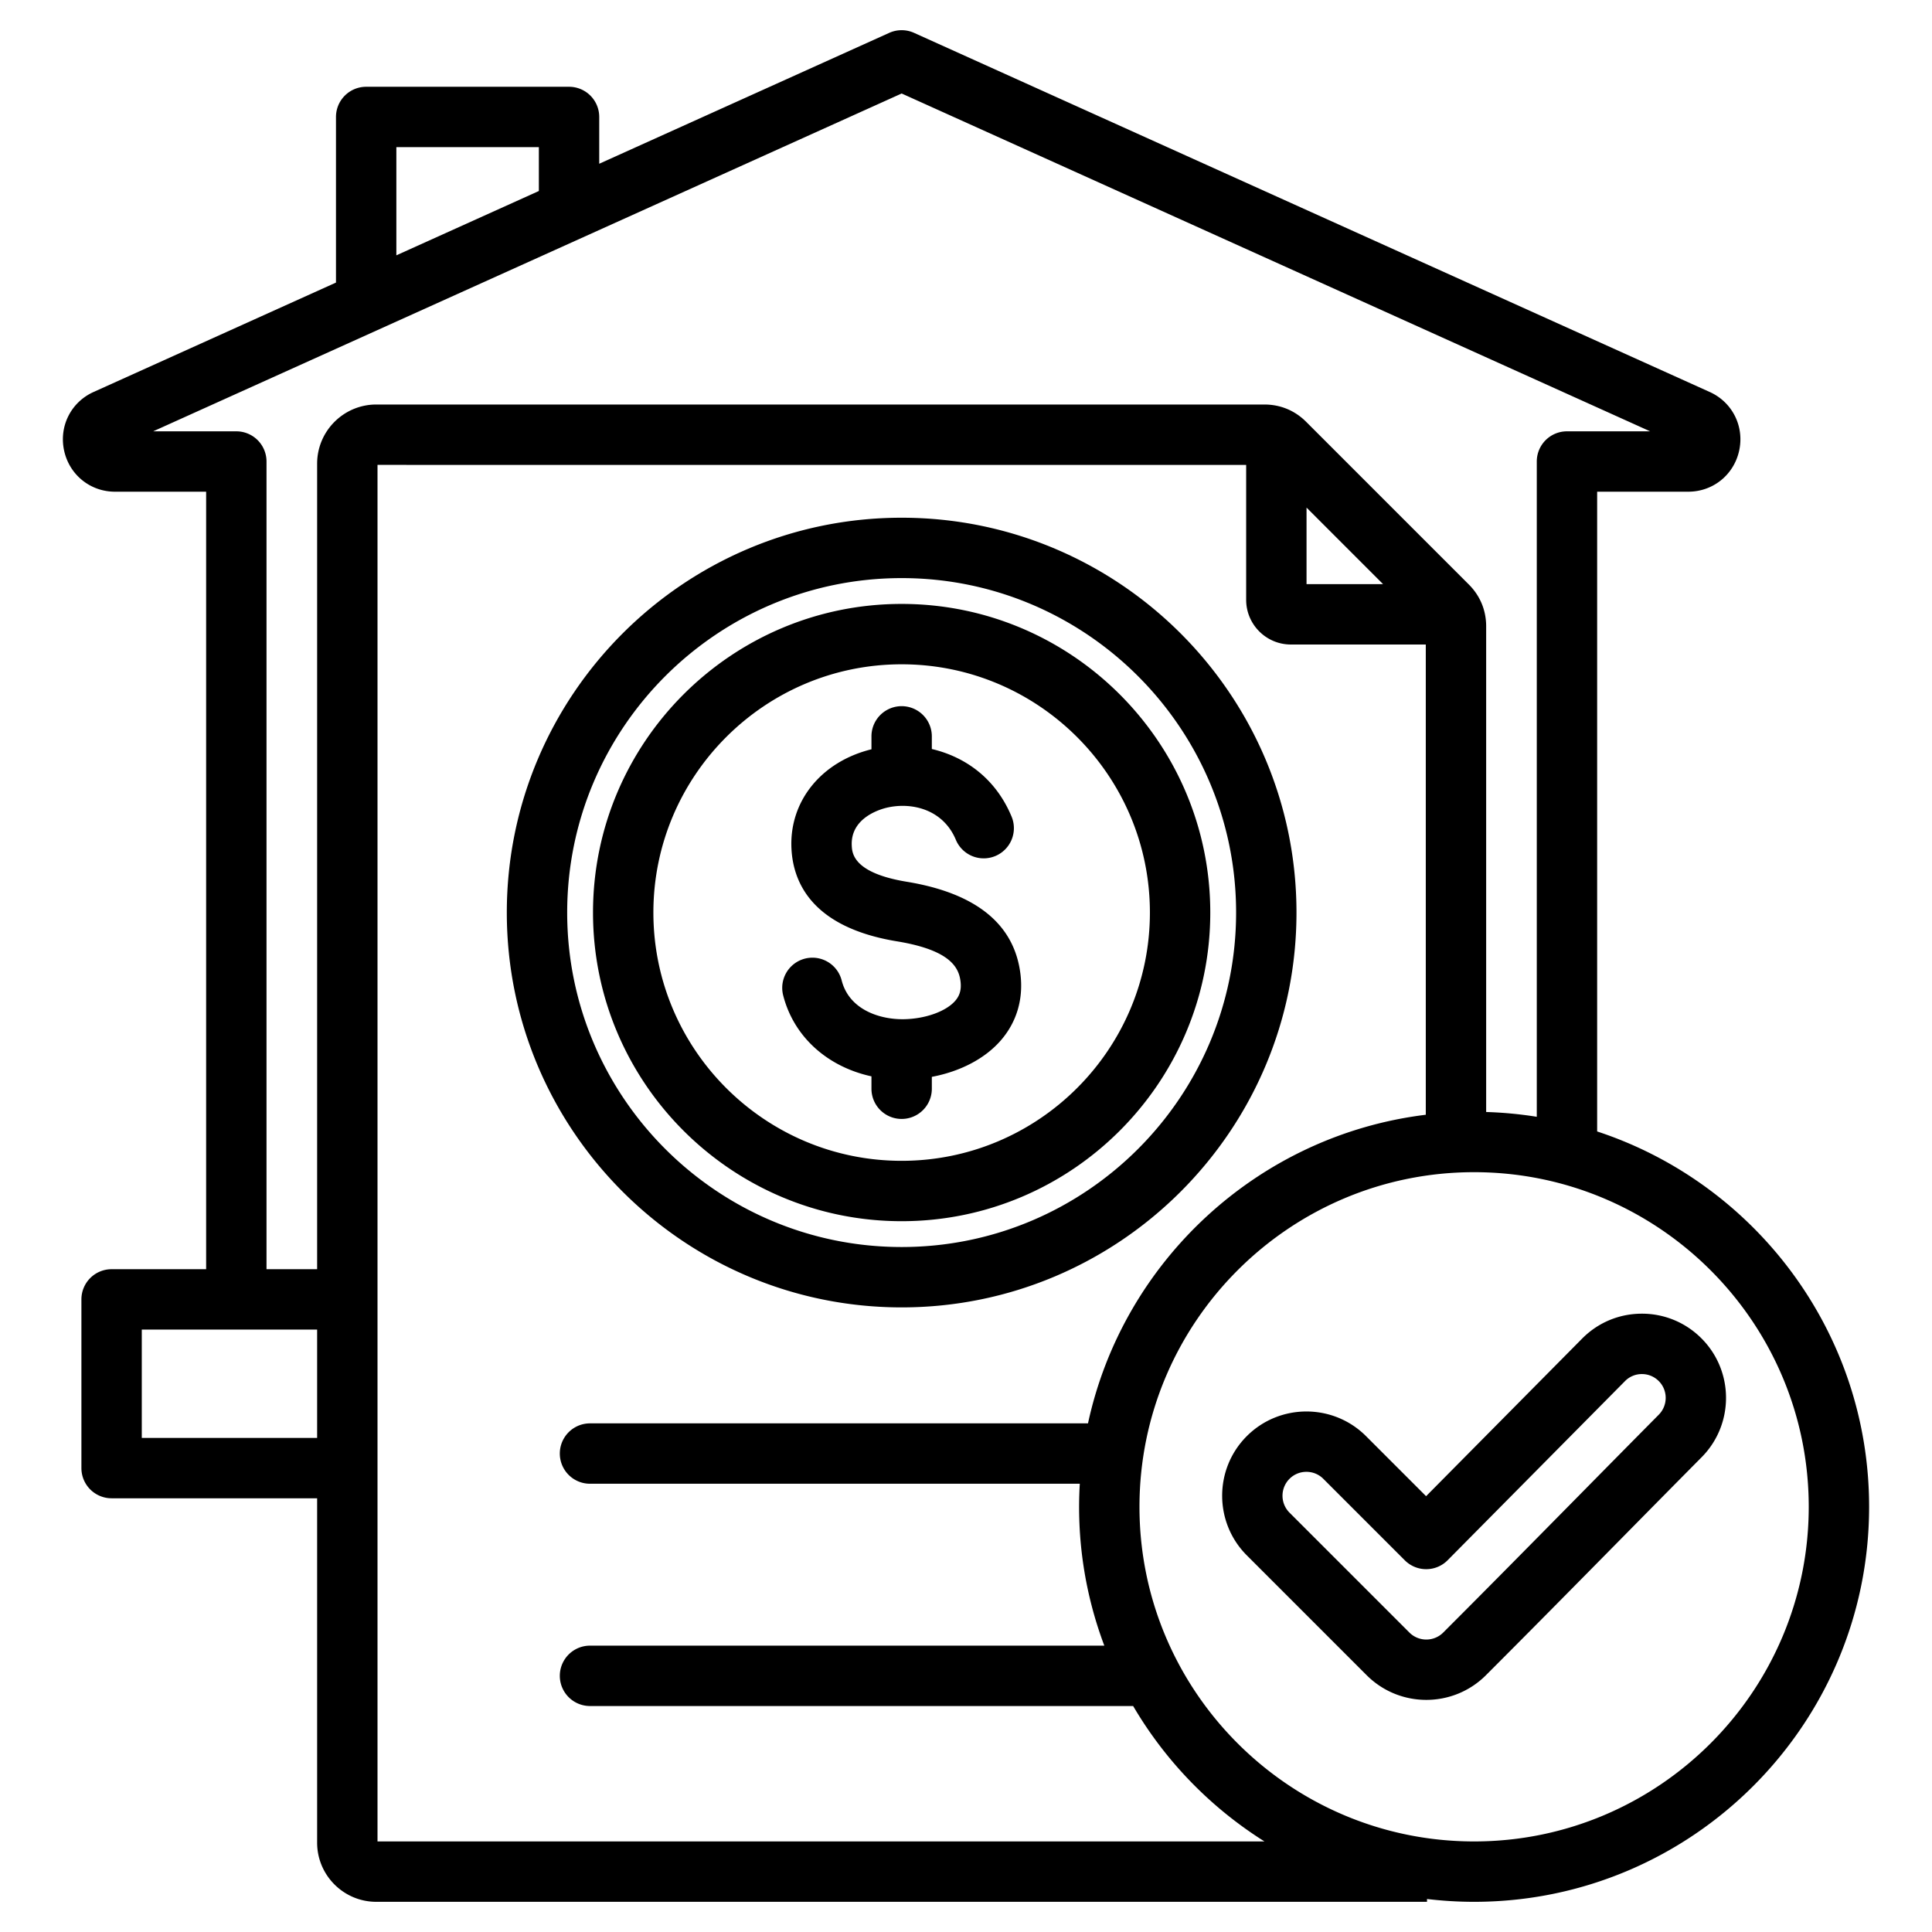 <svg xmlns="http://www.w3.org/2000/svg" version="1.1" xmlns:xlink="http://www.w3.org/1999/xlink" width="512" height="512" x="0" y="0" viewBox="0 0 512 512" style="enable-background:new 0 0 512 512" xml:space="preserve"><g><path d="M238.946 346.473c57.695 0 104.635-46.939 104.635-104.636 0-57.695-46.939-104.635-104.635-104.635S134.31 184.141 134.31 241.837c.001 57.697 46.94 104.636 104.636 104.636zm0-193.27c48.873 0 88.635 39.762 88.635 88.635 0 48.874-39.762 88.636-88.635 88.636-48.874 0-88.636-39.762-88.636-88.636.001-48.873 39.762-88.635 88.636-88.635zm0 170.427c45.1 0 81.791-36.691 81.791-81.792 0-45.1-36.691-81.791-81.791-81.791-45.101 0-81.792 36.691-81.792 81.791s36.692 81.792 81.792 81.792zm0-147.583c36.277 0 65.791 29.514 65.791 65.791 0 36.278-29.514 65.792-65.791 65.792-36.278 0-65.792-29.514-65.792-65.792s29.514-65.791 65.792-65.791zm14.203 89.173c1.227-1.419 1.658-3.005 1.398-5.145-.453-3.728-2.775-8.302-16.83-10.609-22.312-3.664-27.527-15.398-27.974-24.598-.608-12.52 7.888-23.015 21.202-26.299v-3.427a8 8 0 0 1 16 0v3.354c8.63 2.028 16.8 7.583 21.101 17.827a8 8 0 1 1-14.752 6.194c-3.342-7.959-11.539-9.998-18.173-8.496-1.633.371-9.76 2.597-9.397 10.071.097 1.981.352 7.247 14.586 9.584 18.381 3.018 28.515 11.251 30.12 24.47.805 6.627-.986 12.691-5.18 17.54s-10.766 8.273-18.305 9.691v3.154a8 8 0 0 1-16 0v-3.288c-11.711-2.542-20.673-10.542-23.436-21.622a8.001 8.001 0 0 1 15.525-3.871c1.911 7.666 9.766 10.353 16.145 10.353.182 0 .36-.002.538-.007 5.628-.132 11.025-2.092 13.432-4.876zm170.114 34.626v-169.54h24.151c6.561 0 12.109-4.49 13.492-10.921 1.384-6.429-1.826-12.804-7.806-15.502L242.237 8.708a8.01 8.01 0 0 0-6.582 0l-76.853 34.688v-12.4a8 8 0 0 0-8-8H97.039a8 8 0 0 0-8 8v43.889l-64.249 29c-5.979 2.698-9.188 9.073-7.805 15.503 1.384 6.429 6.932 10.919 13.492 10.919h24.15v206.045H29.574a8 8 0 0 0-8 8v44.708a8 8 0 0 0 8 8h54.469v91.263c0 8.645 7.032 15.678 15.677 15.678h278.451v-.747c4.094.489 8.258.747 12.482.747 57.721 0 104.681-46.96 104.681-104.681 0-46.34-30.269-85.736-72.071-99.474zM105.039 38.996h37.764v11.622l-37.764 17.045zM37.574 381.059v-28.708h46.469v28.708zm46.469-258.18v213.473H70.628V122.306a8 8 0 0 0-8-8H40.591l198.355-89.529L437.3 114.306h-22.038a8 8 0 0 0-8 8v173.656a105.029 105.029 0 0 0-13.414-1.27V165.983c0-4.248-1.588-8.081-4.592-11.086l-43.104-43.103c-3.003-3.005-6.837-4.594-11.086-4.594H99.72c-8.645.001-15.677 7.034-15.677 15.679zm262.203 11.638 20.285 20.286h-20.285zM100.043 488V123.201l230.203.002v35.762c0 6.527 5.311 11.838 11.839 11.838h35.764v124.621c-44.357 5.434-80.22 38.722-89.517 81.783H156.358a8 8 0 0 0 0 16h129.798a104.166 104.166 0 0 0 6.499 42.906H156.358a8 8 0 0 0 0 16h143.936A105.49 105.49 0 0 0 335.096 488zm290.61 0c-48.898 0-88.68-39.782-88.68-88.681s39.781-88.68 88.68-88.68 88.681 39.781 88.681 88.68S439.552 488 390.653 488zm60.201-133.367a22.17 22.17 0 0 0-15.738-6.494h-.087c-5.963.023-11.556 2.367-15.748 6.601l-41.354 41.767-15.917-15.918c-8.711-8.709-22.883-8.709-31.594 0-8.71 8.711-8.71 22.883 0 31.594l31.773 31.773c4.355 4.354 10.076 6.532 15.797 6.532s11.441-2.178 15.797-6.532c12.037-12.037 24.178-24.353 35.92-36.262 7.079-7.18 14.158-14.36 21.255-21.522 8.65-8.733 8.604-22.88-.104-31.539zm-11.261 20.276c-7.106 7.172-14.194 14.361-21.283 21.551-11.722 11.89-23.844 24.185-35.841 36.181a6.344 6.344 0 0 1-8.965 0l-31.773-31.773a6.344 6.344 0 0 1 0-8.965c1.235-1.236 2.859-1.854 4.482-1.854s3.247.618 4.482 1.854l21.603 21.603a8.002 8.002 0 0 0 5.657 2.343h.02a7.995 7.995 0 0 0 5.665-2.371l47.011-47.479a6.241 6.241 0 0 1 4.439-1.858h.025c1.682 0 3.264.652 4.457 1.839 2.463 2.447 2.473 6.454.021 8.929z" fill="#000000" opacity="1" data-original="#000000"></path></g></svg>
